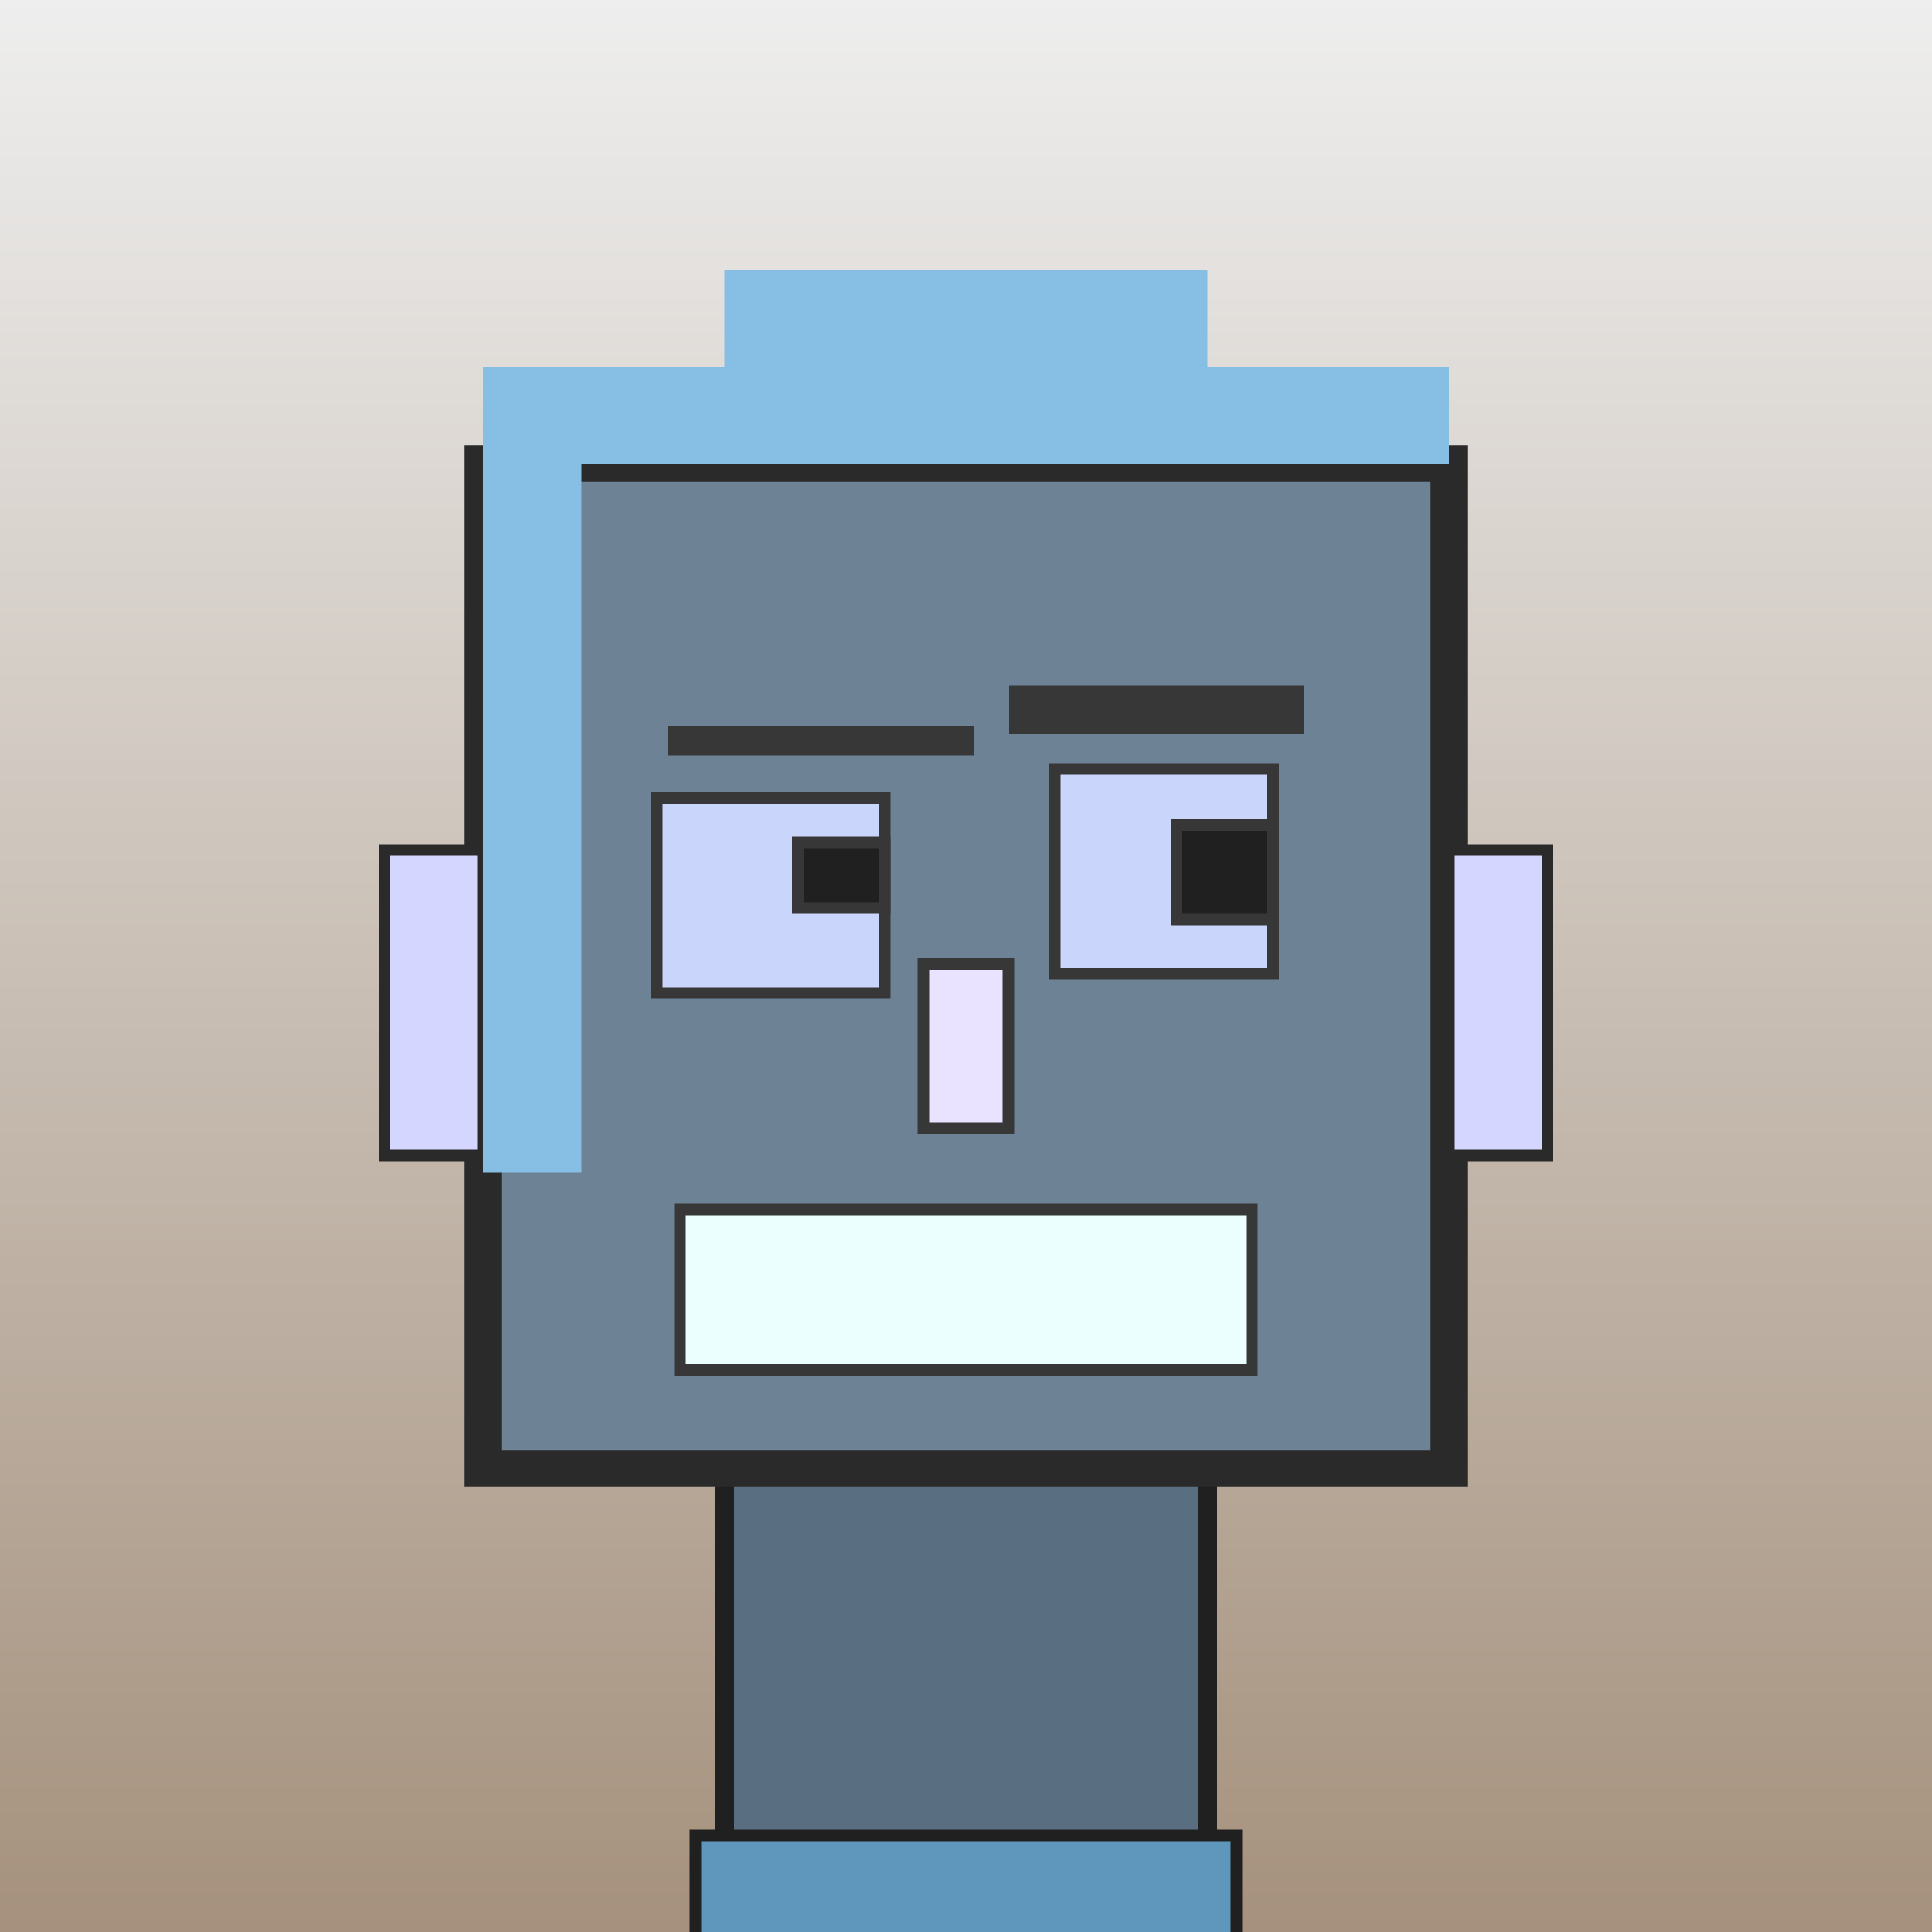 <?xml version="1.0" encoding="utf-8"?><svg viewBox="0 0 1000 1000" xmlns="http://www.w3.org/2000/svg"><rect x="0" y="0" width="1000" height="1000" fill="#333333" stroke="none"/><defs><linearGradient gradientUnits="userSpaceOnUse" x1="500" y1="0" x2="500" y2="1000" id="bkStyle"><stop offset="0" style="stop-color: #eeeeee"/><stop offset="1" style="stop-color: rgb(165, 145, 125)"/></linearGradient></defs><rect id="background" width="1000" height="1000"  style="fill: url(#bkStyle);" onclick="background.style.fill='rgba(0,0,0,0)'"/><rect x="375" y="760" width="250" height="250" style="fill: rgb(90, 110, 130); stroke-width: 10px; stroke: rgb(32, 32, 32);"/><rect x="250" y="240" width="500" height="520" style="fill: rgb(110, 130, 150); stroke-width: 19px; stroke: rgb(42, 42, 42);"/><rect x="340" y="413" width="118" height="101" style="fill: rgb(202, 213, 251); stroke-width: 6px; stroke: rgb(55, 55, 55);"/><rect x="546" y="398" width="113" height="106" style="fill: rgb(202, 213, 251); stroke-width: 6px; stroke: rgb(55, 55, 55);"/><rect x="413" y="436" width="45" height="34" style="fill: rgb(32,32,32); stroke-width: 6px; stroke: rgb(55,55,55);"/><rect x="609" y="427" width="50" height="49" style="fill: rgb(32,32,32); stroke-width: 6px; stroke: rgb(55,55,55);"/><rect x="478" y="499" width="44" height="85" style="fill: rgb(234, 227, 292); stroke-width: 6px; stroke: rgb(55, 55, 55);"/><rect x="199" y="440" width="51" height="158" style="fill: rgb(212, 214, 306); stroke-width: 6px; stroke: rgb(42, 42, 42);"/><rect x="750" y="440" width="51" height="158" style="fill: rgb(212, 214, 306); stroke-width: 6px; stroke: rgb(42, 42, 42);"/><rect x="346" y="376" width="158" height="15" style="fill: rgb(55, 55, 55); stroke-width: 0px; stroke: rgb(0, 0, 0);"/><rect x="522" y="355" width="153" height="25" style="fill: rgb(55, 55, 55); stroke-width: 0px; stroke: rgb(0, 0, 0);"/><rect x="352" y="626" width="296" height="83" style="fill: rgb(235, 255, 275); stroke-width: 6px; stroke: rgb(55, 55, 55);"/><rect x="250" y="190" width="500" height="50" style="fill: rgb(134, 190, 228); stroke-width: 0px; stroke: rgb(0, 0, 0);"/><rect x="375" y="140" width="250" height="100" style="fill: rgb(134, 190, 228); stroke-width: 0px; stroke: rgb(0, 0, 0);"/><rect x="250" y="238" width="51" height="369" style="fill: rgb(134, 190, 228); stroke-width: 0px; stroke: rgb(0, 0, 0);"/><rect x="360" y="950" width="280" height="62" style="fill: rgb(94, 150, 188); stroke-width: 6px; stroke: rgb(32, 32, 32);"/></svg>